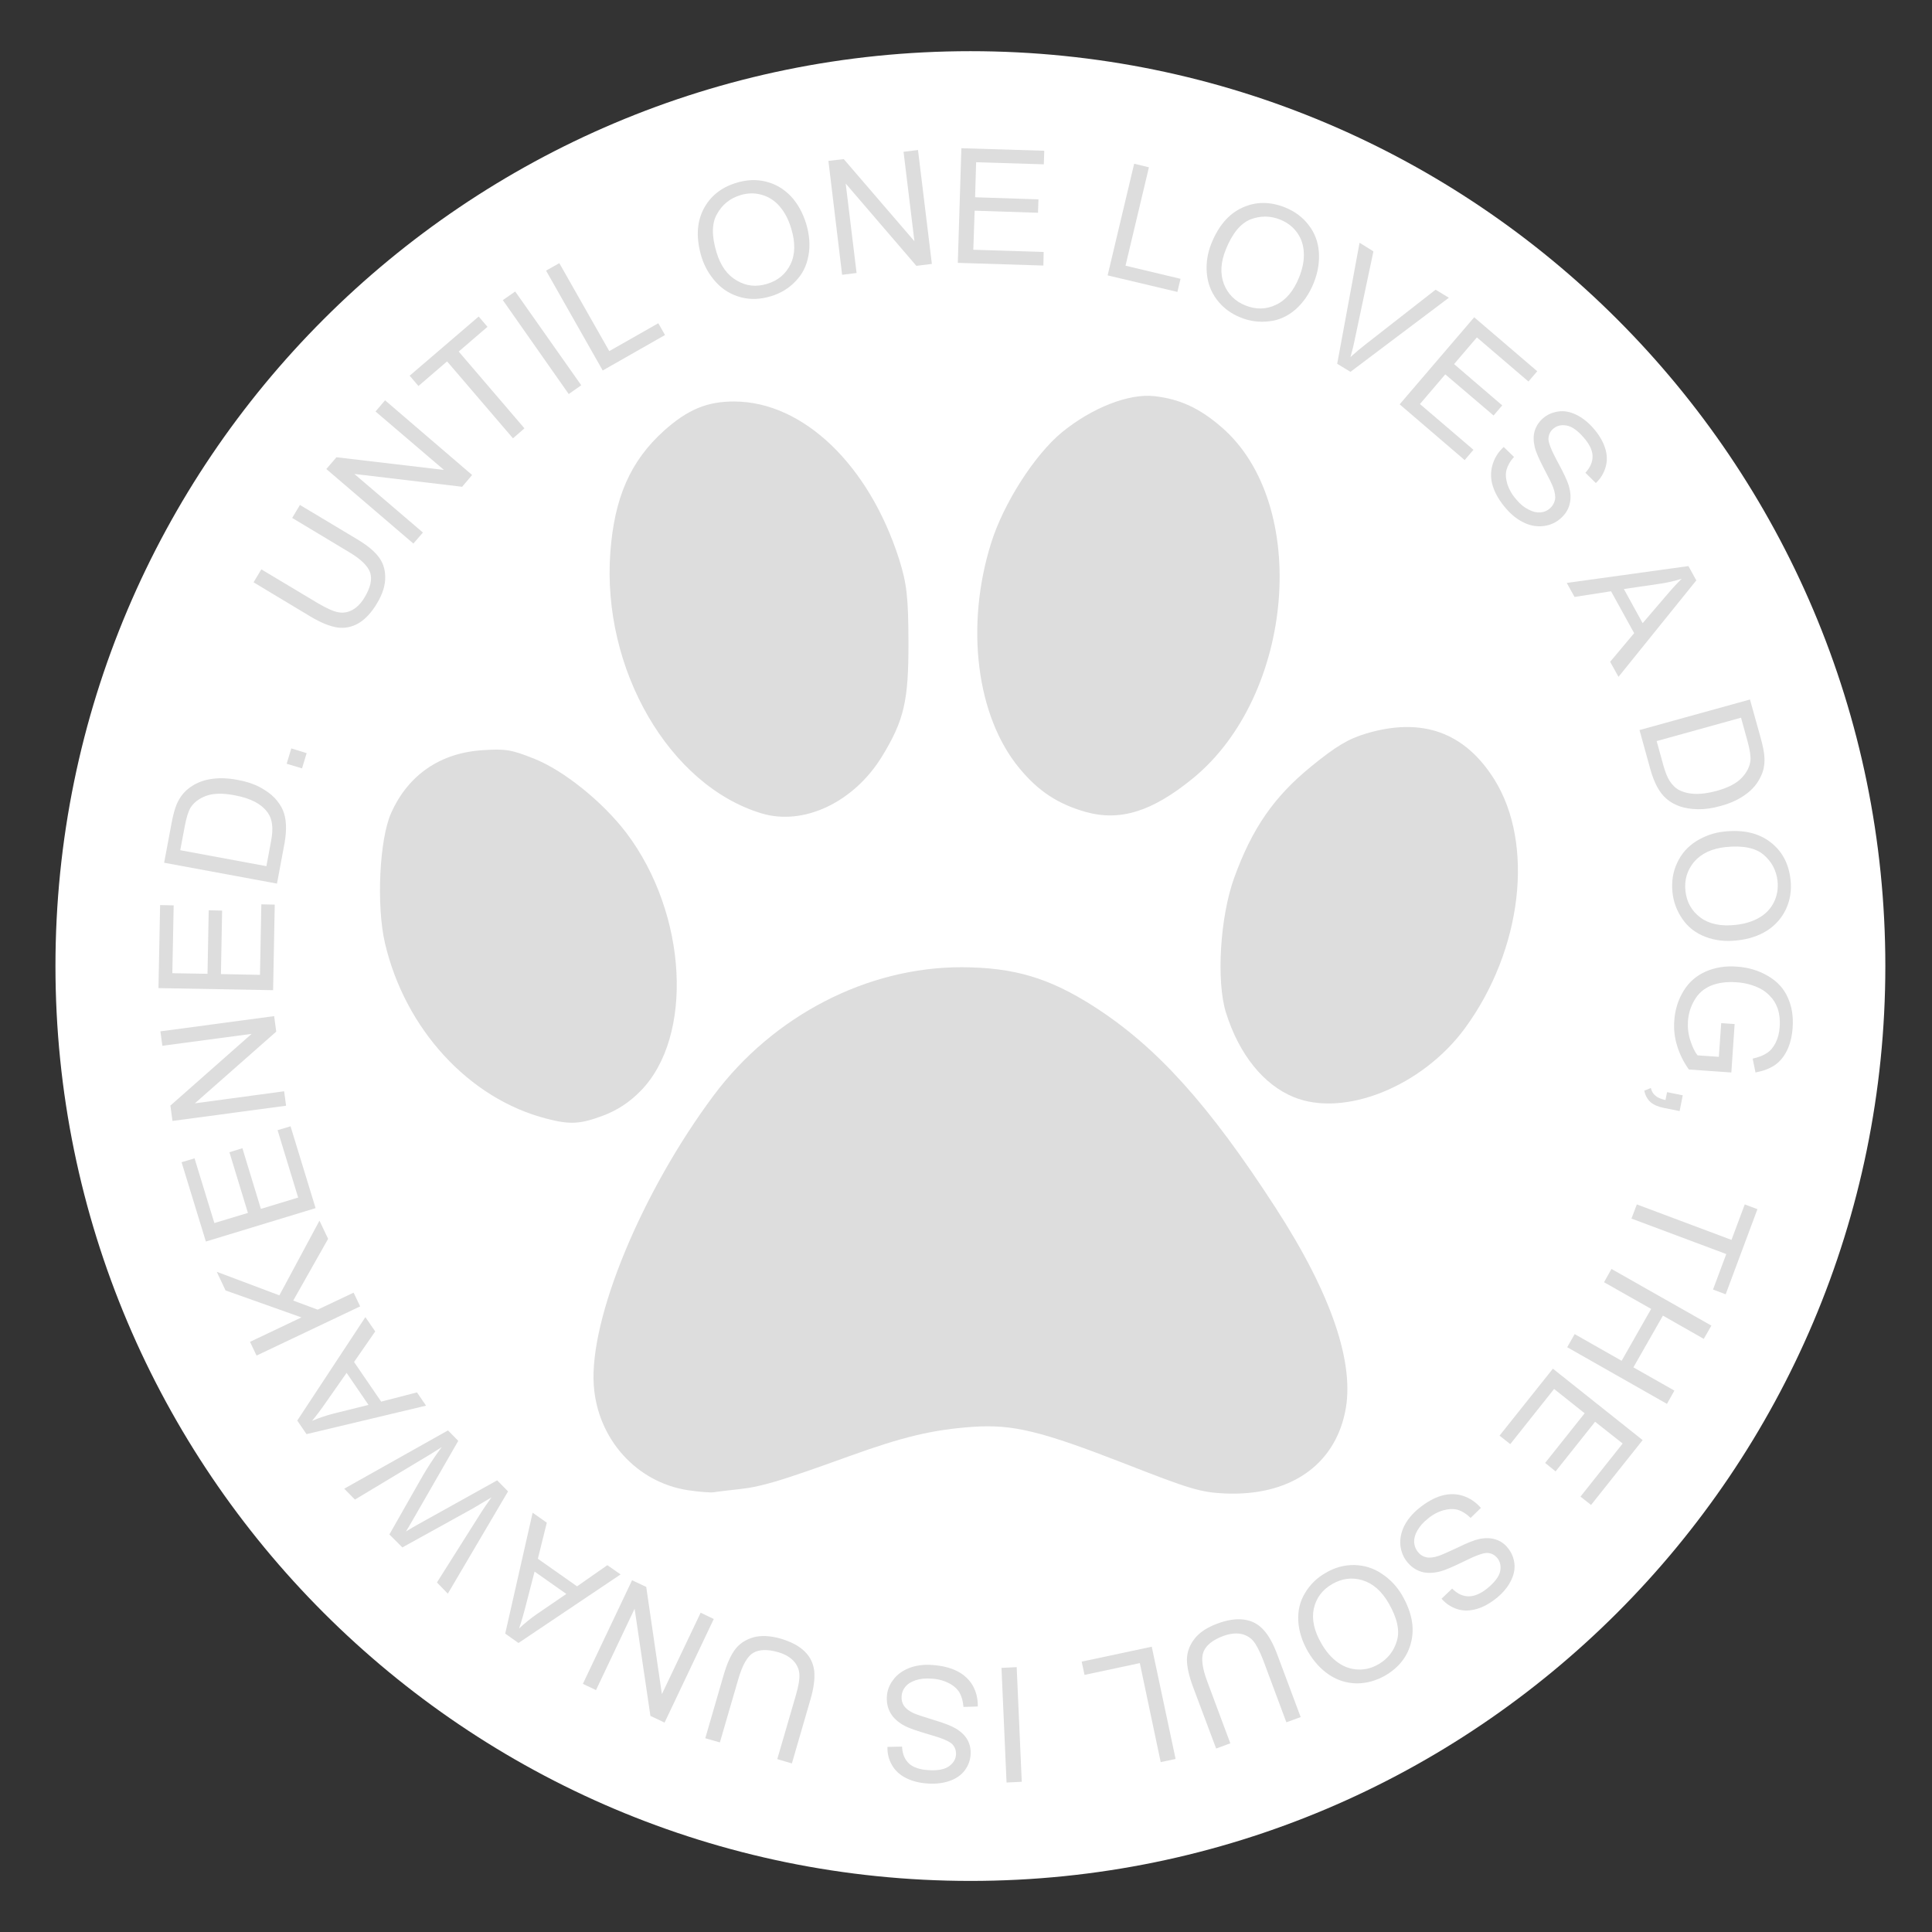 <svg xml:space="preserve" viewBox="0 0 1296 1296" height="1296px" width="1296px" y="0px" x="0px" xmlns:xlink="http://www.w3.org/1999/xlink" xmlns="http://www.w3.org/2000/svg" version="1.1">
<rect x="0" y="0" width="1296" height="1296" fill="#333333" stroke="none"/>
<path d="M 1264.7 648.029 C 1264.7 986.629 989.602 1261.73 651.002 1261.73 C 312.302 1261.73 37.202 986.629 37.202 648.029 C 37.202 309.329 312.302 34.329 651.002 34.329 C 989.602 34.329 1264.7 309.329 1264.7 648.029 z" style="fill:#FFFFFF;" id="0 (1)"></path>
<g id="Group ID: 3 (1)">
<path d="M 196.002 347.429 C 196.002 347.429 201.202 338.729 201.202 338.729 C 201.202 338.729 239.402 361.629 239.402 361.629 C 246.002 365.529 250.802 369.429 253.802 373.329 C 256.802 377.129 258.402 381.729 258.402 387.129 C 258.502 392.529 256.702 398.429 252.902 404.729 C 249.202 410.929 245.102 415.329 240.602 418.029 C 236.102 420.629 231.302 421.629 226.302 420.929 C 221.202 420.129 215.202 417.729 208.202 413.529 C 208.202 413.529 170.102 390.629 170.102 390.629 C 170.102 390.629 175.302 381.929 175.302 381.929 C 175.302 381.929 213.402 404.729 213.402 404.729 C 219.202 408.129 223.702 410.129 227.002 410.729 C 230.402 411.329 233.602 410.729 236.602 409.029 C 239.602 407.329 242.302 404.529 244.502 400.829 C 248.402 394.429 249.702 388.929 248.402 384.429 C 247.102 380.029 242.402 375.229 234.102 370.329 C 234.102 370.329 196.002 347.429 196.002 347.429 z" style="fill:#DDDDDD;" id="0"></path>
<path d="M 277.302 364.629 C 277.302 364.629 218.902 314.629 218.902 314.629 C 218.902 314.629 225.702 306.729 225.702 306.729 C 225.702 306.729 297.802 315.229 297.802 315.229 C 297.802 315.229 251.902 276.029 251.902 276.029 C 251.902 276.029 258.302 268.529 258.302 268.529 C 258.302 268.529 316.702 318.629 316.702 318.629 C 316.702 318.629 310.002 326.529 310.002 326.529 C 310.002 326.529 237.702 317.929 237.702 317.929 C 237.702 317.929 283.702 357.229 283.702 357.229 C 283.702 357.229 277.302 364.629 277.302 364.629 z" style="fill:#DDDDDD;" id="0"></path>
<path d="M 344.102 294.029 C 344.102 294.029 299.902 242.429 299.902 242.429 C 299.902 242.429 280.702 258.929 280.702 258.929 C 280.702 258.929 274.802 252.029 274.802 252.029 C 274.802 252.029 321.102 212.329 321.102 212.329 C 321.102 212.329 327.002 219.229 327.002 219.229 C 327.002 219.229 307.702 235.829 307.702 235.829 C 307.702 235.829 351.802 287.329 351.802 287.329 C 351.802 287.329 344.102 294.029 344.102 294.029 z" style="fill:#DDDDDD;" id="0"></path>
<path d="M 381.502 264.329 C 381.502 264.329 337.302 201.329 337.302 201.329 C 337.302 201.329 345.602 195.529 345.602 195.529 C 345.602 195.529 389.902 258.429 389.902 258.429 C 389.902 258.429 381.502 264.329 381.502 264.329 z" style="fill:#DDDDDD;" id="0"></path>
<path d="M 404.302 248.529 C 404.302 248.529 366.302 181.529 366.302 181.529 C 366.302 181.529 375.202 176.529 375.202 176.529 C 375.202 176.529 408.702 235.529 408.702 235.529 C 408.702 235.529 441.602 216.829 441.602 216.829 C 441.602 216.829 446.102 224.729 446.102 224.729 C 446.102 224.729 404.302 248.529 404.302 248.529 z" style="fill:#DDDDDD;" id="0"></path>
<path d="M 470.602 172.429 C 466.902 160.129 467.302 149.629 471.702 140.729 C 476.202 131.829 483.602 125.729 494.002 122.629 C 500.802 120.529 507.402 120.229 513.802 121.829 C 520.302 123.429 525.802 126.729 530.502 131.629 C 535.102 136.529 538.502 142.729 540.802 150.129 C 543.002 157.529 543.602 164.729 542.302 171.529 C 541.102 178.329 538.202 184.029 533.602 188.729 C 529.002 193.529 523.502 196.829 517.102 198.729 C 510.202 200.829 503.502 201.129 497.002 199.429 C 490.602 197.729 485.002 194.429 480.402 189.429 C 475.902 184.529 472.602 178.829 470.602 172.429 zM 480.702 169.429 C 483.402 178.329 487.902 184.629 494.302 188.229 C 500.602 191.929 507.302 192.629 514.502 190.429 C 521.902 188.229 527.102 183.829 530.302 177.229 C 533.502 170.629 533.602 162.529 530.702 153.129 C 528.902 147.129 526.302 142.229 522.902 138.329 C 519.502 134.429 515.502 131.929 510.802 130.629 C 506.202 129.329 501.402 129.429 496.602 130.929 C 489.702 133.029 484.502 137.229 481.002 143.529 C 477.402 149.729 477.302 158.429 480.702 169.429 z" style="fill:#DDDDDD;" id="0"></path>
<path d="M 564.902 184.329 C 564.902 184.329 555.702 107.929 555.702 107.929 C 555.702 107.929 566.002 106.729 566.002 106.729 C 566.002 106.729 613.402 161.829 613.402 161.829 C 613.402 161.829 606.102 101.829 606.102 101.829 C 606.102 101.829 615.802 100.629 615.802 100.629 C 615.802 100.629 625.102 177.029 625.102 177.029 C 625.102 177.029 614.702 178.329 614.702 178.329 C 614.702 178.329 567.302 123.129 567.302 123.129 C 567.302 123.129 574.602 183.129 574.602 183.129 C 574.602 183.129 564.902 184.329 564.902 184.329 z" style="fill:#DDDDDD;" id="0"></path>
<path d="M 642.502 176.329 C 642.502 176.329 644.902 99.429 644.902 99.429 C 644.902 99.429 700.502 101.129 700.502 101.129 C 700.502 101.129 700.202 110.229 700.202 110.229 C 700.202 110.229 654.802 108.829 654.802 108.829 C 654.802 108.829 654.102 132.329 654.102 132.329 C 654.102 132.329 696.602 133.729 696.602 133.729 C 696.602 133.729 696.302 142.729 696.302 142.729 C 696.302 142.729 653.802 141.329 653.802 141.329 C 653.802 141.329 652.902 167.529 652.902 167.529 C 652.902 167.529 700.102 169.029 700.102 169.029 C 700.102 169.029 699.902 178.129 699.902 178.129 C 699.902 178.129 642.502 176.329 642.502 176.329 z" style="fill:#DDDDDD;" id="0"></path>
<path d="M 743.002 184.729 C 743.002 184.729 760.802 109.829 760.802 109.829 C 760.802 109.829 770.702 112.229 770.702 112.229 C 770.702 112.229 755.002 178.229 755.002 178.229 C 755.002 178.229 791.902 187.029 791.902 187.029 C 791.902 187.029 789.802 195.829 789.802 195.829 C 789.802 195.829 743.002 184.729 743.002 184.729 z" style="fill:#DDDDDD;" id="0"></path>
<path d="M 812.602 163.329 C 817.402 151.429 824.302 143.429 833.302 139.329 C 842.402 135.129 851.902 135.129 862.002 139.129 C 868.602 141.829 873.902 145.729 877.902 151.029 C 882.002 156.329 884.202 162.329 884.702 169.029 C 885.202 175.829 884.102 182.729 881.202 189.929 C 878.302 197.129 874.202 203.029 869.002 207.629 C 863.802 212.129 857.902 214.829 851.402 215.529 C 844.802 216.329 838.502 215.529 832.302 213.029 C 825.502 210.329 820.202 206.229 816.202 200.929 C 812.202 195.529 810.002 189.529 809.502 182.729 C 809.002 176.029 810.102 169.529 812.602 163.329 zM 822.302 167.329 C 818.802 175.929 818.402 183.629 821.002 190.529 C 823.702 197.329 828.502 202.129 835.502 204.929 C 842.602 207.729 849.402 207.629 856.002 204.429 C 862.602 201.329 867.802 195.129 871.502 185.929 C 873.802 180.129 874.902 174.629 874.602 169.529 C 874.402 164.429 872.902 159.929 870.102 156.029 C 867.302 152.129 863.502 149.229 858.802 147.329 C 852.102 144.629 845.402 144.629 838.702 147.229 C 832.102 149.929 826.602 156.629 822.302 167.329 z" style="fill:#DDDDDD;" id="0"></path>
<path d="M 897.002 244.029 C 897.002 244.029 912.002 162.829 912.002 162.829 C 912.002 162.829 921.302 168.629 921.302 168.629 C 921.302 168.629 909.002 226.729 909.002 226.729 C 908.102 231.329 907.002 235.629 905.902 239.529 C 909.102 236.629 912.502 233.729 916.002 231.029 C 916.002 231.029 963.002 194.329 963.002 194.329 C 963.002 194.329 971.902 199.729 971.902 199.729 C 971.902 199.729 905.902 249.429 905.902 249.429 C 905.902 249.429 897.002 244.029 897.002 244.029 z" style="fill:#DDDDDD;" id="0"></path>
<path d="M 938.902 271.229 C 938.902 271.229 988.902 212.829 988.902 212.829 C 988.902 212.829 1031.2 249.029 1031.2 249.029 C 1031.2 249.029 1025.3 255.929 1025.3 255.929 C 1025.3 255.929 990.702 226.329 990.702 226.329 C 990.702 226.329 975.402 244.229 975.402 244.229 C 975.402 244.229 1007.7 271.929 1007.7 271.929 C 1007.7 271.929 1001.9 278.729 1001.9 278.729 C 1001.9 278.729 969.502 251.129 969.502 251.129 C 969.502 251.129 952.502 271.029 952.502 271.029 C 952.502 271.029 988.402 301.729 988.402 301.729 C 988.402 301.729 982.502 308.629 982.502 308.629 C 982.502 308.629 938.902 271.229 938.902 271.229 z" style="fill:#DDDDDD;" id="0"></path>
<path d="M 1008.7 299.829 C 1008.7 299.829 1015.6 306.529 1015.6 306.529 C 1013 309.329 1011.4 312.229 1010.6 315.129 C 1009.8 318.029 1010.1 321.229 1011.2 324.929 C 1012.4 328.529 1014.4 332.029 1017.3 335.229 C 1019.8 338.229 1022.5 340.429 1025.4 341.829 C 1028.2 343.329 1030.8 343.929 1033.3 343.729 C 1035.8 343.529 1037.9 342.629 1039.7 341.029 C 1041.5 339.429 1042.6 337.529 1043.1 335.229 C 1043.5 333.029 1043.1 330.329 1041.9 327.029 C 1041.2 325.029 1039.1 320.729 1035.7 314.329 C 1032.3 307.829 1030.3 303.129 1029.5 299.929 C 1028.6 295.929 1028.5 292.329 1029.5 289.029 C 1030.5 285.829 1032.3 283.029 1034.9 280.729 C 1037.8 278.129 1041.3 276.629 1045.3 276.029 C 1049.3 275.429 1053.3 276.229 1057.4 278.229 C 1061.5 280.229 1065.3 283.229 1068.7 287.129 C 1072.5 291.429 1075.1 295.729 1076.6 300.229 C 1078.1 304.729 1078.3 309.029 1077.1 313.129 C 1076 317.229 1073.8 320.929 1070.5 324.029 C 1070.5 324.029 1063.5 317.129 1063.5 317.129 C 1066.8 313.529 1068.4 309.829 1068.3 305.829 C 1068.2 301.929 1066.1 297.729 1062.2 293.329 C 1058.2 288.729 1054.4 286.029 1050.8 285.429 C 1047.3 284.829 1044.3 285.529 1041.9 287.629 C 1039.8 289.429 1038.8 291.729 1038.7 294.429 C 1038.7 297.029 1040.7 302.129 1044.7 309.529 C 1048.8 317.029 1051.3 322.329 1052.3 325.629 C 1053.7 330.329 1053.9 334.529 1052.9 338.229 C 1052 341.929 1049.9 345.129 1046.8 347.829 C 1043.7 350.529 1040.1 352.229 1035.8 352.829 C 1031.5 353.429 1027.2 352.829 1022.8 350.829 C 1018.4 348.829 1014.3 345.729 1010.7 341.629 C 1006.1 336.429 1003.1 331.329 1001.5 326.429 C 999.902 321.629 999.802 316.829 1001.1 312.129 C 1002.4 307.429 1004.9 303.329 1008.7 299.829 z" style="fill:#DDDDDD;" id="0"></path>
<path d="M 1051 391.029 C 1051 391.029 1132.6 379.729 1132.6 379.729 C 1132.6 379.729 1137.9 389.329 1137.9 389.329 C 1137.9 389.329 1085.7 454.029 1085.7 454.029 C 1085.7 454.029 1080.1 443.929 1080.1 443.929 C 1080.1 443.929 1096.2 424.729 1096.2 424.729 C 1096.2 424.729 1080.7 396.629 1080.7 396.629 C 1080.7 396.629 1056.2 400.429 1056.2 400.429 C 1056.2 400.429 1051 391.029 1051 391.029 zM 1089.3 395.129 C 1089.3 395.129 1101.9 418.029 1101.9 418.029 C 1101.9 418.029 1116.7 400.729 1116.7 400.729 C 1121.2 395.429 1125 391.229 1128.1 388.229 C 1123.3 389.729 1118.3 390.929 1113.2 391.629 C 1113.2 391.629 1089.3 395.129 1089.3 395.129 z" style="fill:#DDDDDD;" id="0"></path>
<path d="M 1099.8 489.729 C 1099.8 489.729 1173.9 469.229 1173.9 469.229 C 1173.9 469.229 1181 494.729 1181 494.729 C 1182.6 500.529 1183.5 505.029 1183.6 508.229 C 1183.8 512.729 1183.1 516.829 1181.3 520.529 C 1179.1 525.429 1175.7 529.529 1171.1 532.829 C 1166.5 536.229 1160.9 538.829 1154.3 540.629 C 1148.7 542.229 1143.5 542.929 1138.8 542.829 C 1134 542.729 1130 542.029 1126.6 540.829 C 1123.1 539.529 1120.3 537.929 1118 535.929 C 1115.6 533.929 1113.6 531.329 1111.8 528.129 C 1110 524.829 1108.5 521.029 1107.2 516.529 C 1107.2 516.529 1099.8 489.729 1099.8 489.729 zM 1111.3 497.129 C 1111.3 497.129 1115.7 513.029 1115.7 513.029 C 1117 517.829 1118.5 521.629 1120.2 524.129 C 1121.9 526.629 1123.8 528.529 1125.9 529.729 C 1128.9 531.329 1132.5 532.329 1136.8 532.529 C 1141.1 532.729 1146 532.029 1151.6 530.529 C 1159.4 528.329 1165 525.429 1168.4 521.729 C 1171.9 518.029 1173.8 514.129 1174.2 510.129 C 1174.5 507.229 1173.8 502.829 1172.2 497.029 C 1172.2 497.029 1167.9 481.429 1167.9 481.429 C 1167.9 481.429 1111.3 497.129 1111.3 497.129 z" style="fill:#DDDDDD;" id="0"></path>
<path d="M 1156.5 557.829 C 1169.2 556.429 1179.5 558.729 1187.5 564.829 C 1195.4 570.829 1199.9 579.229 1201.1 590.029 C 1201.9 597.129 1200.9 603.629 1198.1 609.729 C 1195.3 615.729 1191.1 620.529 1185.4 624.229 C 1179.7 627.829 1173 630.029 1165.3 630.829 C 1157.6 631.729 1150.5 630.929 1144 628.429 C 1137.5 625.929 1132.4 622.029 1128.7 616.629 C 1124.9 611.229 1122.6 605.229 1121.9 598.529 C 1121.2 591.329 1122.2 584.729 1125.1 578.729 C 1127.9 572.629 1132.2 567.829 1137.9 564.229 C 1143.6 560.729 1149.8 558.529 1156.5 557.829 zM 1157.5 568.229 C 1148.3 569.229 1141.3 572.529 1136.5 578.029 C 1131.8 583.629 1129.8 590.129 1130.6 597.529 C 1131.4 605.229 1134.8 611.129 1140.7 615.529 C 1146.5 619.829 1154.4 621.529 1164.3 620.429 C 1170.5 619.729 1175.8 618.129 1180.2 615.529 C 1184.6 612.929 1187.9 609.429 1190 605.129 C 1192.1 600.829 1192.9 596.129 1192.4 591.029 C 1191.6 583.929 1188.5 578.029 1183 573.329 C 1177.5 568.729 1169 567.029 1157.5 568.229 z" style="fill:#DDDDDD;" id="0"></path>
<path d="M 1154.6 686.329 C 1154.6 686.329 1163.6 686.929 1163.6 686.929 C 1163.6 686.929 1161.4 719.429 1161.4 719.429 C 1161.4 719.429 1132.9 717.429 1132.9 717.429 C 1129.2 712.229 1126.6 706.829 1125 701.429 C 1123.3 695.929 1122.7 690.429 1123.1 684.829 C 1123.6 677.329 1125.7 670.629 1129.4 664.629 C 1133 658.729 1138 654.429 1144.4 651.629 C 1150.7 648.929 1157.6 647.829 1165.2 648.429 C 1172.6 648.929 1179.5 650.929 1185.7 654.529 C 1192 658.129 1196.5 662.929 1199.2 669.029 C 1202 675.129 1203.1 681.929 1202.5 689.629 C 1202.1 695.129 1200.9 700.129 1198.8 704.529 C 1196.7 708.829 1193.9 712.229 1190.5 714.529 C 1187.1 716.829 1182.8 718.429 1177.6 719.429 C 1177.6 719.429 1175.7 710.129 1175.7 710.129 C 1179.7 709.229 1182.8 708.029 1185.2 706.429 C 1187.6 704.929 1189.5 702.629 1191.1 699.529 C 1192.6 696.429 1193.6 692.929 1193.8 689.029 C 1194.2 684.429 1193.7 680.329 1192.6 676.829 C 1191.4 673.429 1189.7 670.529 1187.5 668.329 C 1185.4 666.029 1183 664.229 1180.3 662.929 C 1175.7 660.629 1170.6 659.329 1165.1 658.929 C 1158.2 658.429 1152.4 659.229 1147.6 661.229 C 1142.9 663.229 1139.2 666.429 1136.7 670.829 C 1134.1 675.129 1132.7 679.829 1132.3 684.929 C 1132 689.329 1132.5 693.629 1133.9 698.029 C 1135.3 702.329 1136.9 705.629 1138.7 707.929 C 1138.7 707.929 1153 708.929 1153 708.929 C 1153 708.929 1154.6 686.329 1154.6 686.329 z" style="fill:#DDDDDD;" id="0"></path>
<path d="M 1118.3 732.629 C 1118.3 732.629 1128.8 734.729 1128.8 734.729 C 1128.8 734.729 1126.7 745.329 1126.7 745.329 C 1126.7 745.329 1116.2 743.229 1116.2 743.229 C 1112.3 742.429 1109.3 741.129 1107.2 739.329 C 1105.1 737.429 1103.7 734.929 1103 731.629 C 1103 731.629 1107.4 729.829 1107.4 729.829 C 1107.9 732.029 1108.9 733.729 1110.4 734.929 C 1111.8 736.229 1114.1 737.229 1117.2 737.929 C 1117.2 737.929 1118.3 732.629 1118.3 732.629 z" style="fill:#DDDDDD;" id="0"></path>
<path d="M 1098 807.929 C 1098 807.929 1161.5 831.729 1161.5 831.729 C 1161.5 831.729 1170.4 807.929 1170.4 807.929 C 1170.4 807.929 1178.9 811.129 1178.9 811.129 C 1178.9 811.129 1157.6 868.229 1157.6 868.229 C 1157.6 868.229 1149.1 865.029 1149.1 865.029 C 1149.1 865.029 1158 841.229 1158 841.229 C 1158 841.229 1094.4 817.429 1094.4 817.429 C 1094.4 817.429 1098 807.929 1098 807.929 z" style="fill:#DDDDDD;" id="0"></path>
<path d="M 1081 851.229 C 1081 851.229 1148 889.229 1148 889.229 C 1148 889.229 1142.9 898.129 1142.9 898.129 C 1142.9 898.129 1115.5 882.529 1115.5 882.529 C 1115.5 882.529 1095.7 917.229 1095.7 917.229 C 1095.7 917.229 1123.2 932.829 1123.2 932.829 C 1123.2 932.829 1118.2 941.729 1118.2 941.729 C 1118.2 941.729 1051.3 903.729 1051.3 903.729 C 1051.3 903.729 1056.3 894.929 1056.3 894.929 C 1056.3 894.929 1087.8 912.829 1087.8 912.829 C 1087.8 912.829 1107.6 878.029 1107.6 878.029 C 1107.6 878.029 1076 860.129 1076 860.129 C 1076 860.129 1081 851.229 1081 851.229 z" style="fill:#DDDDDD;" id="0"></path>
<path d="M 1041.7 918.129 C 1041.7 918.129 1101.9 966.029 1101.9 966.029 C 1101.9 966.029 1067.3 1009.53 1067.3 1009.53 C 1067.3 1009.53 1060.2 1003.93 1060.2 1003.93 C 1060.2 1003.93 1088.5 968.329 1088.5 968.329 C 1088.5 968.329 1070 953.729 1070 953.729 C 1070 953.729 1043.5 987.029 1043.5 987.029 C 1043.5 987.029 1036.5 981.329 1036.5 981.329 C 1036.5 981.329 1063 948.029 1063 948.029 C 1063 948.029 1042.5 931.729 1042.5 931.729 C 1042.5 931.729 1013.1 968.729 1013.1 968.729 C 1013.1 968.729 1005.9 963.029 1005.9 963.029 C 1005.9 963.029 1041.7 918.129 1041.7 918.129 z" style="fill:#DDDDDD;" id="0"></path>
<path d="M 993.402 1011.53 C 993.402 1011.53 986.502 1018.23 986.502 1018.23 C 983.702 1015.53 980.902 1013.73 978.002 1012.83 C 975.202 1012.03 971.902 1012.13 968.202 1013.13 C 964.602 1014.13 961.002 1016.03 957.702 1018.83 C 954.602 1021.23 952.402 1023.93 950.802 1026.63 C 949.202 1029.43 948.502 1032.03 948.602 1034.53 C 948.802 1037.03 949.602 1039.13 951.102 1041.03 C 952.602 1042.93 954.502 1044.13 956.702 1044.63 C 959.002 1045.13 961.702 1044.83 965.002 1043.73 C 967.102 1043.03 971.402 1041.13 978.002 1038.03 C 984.502 1034.83 989.402 1032.93 992.502 1032.33 C 996.602 1031.53 1000.2 1031.63 1003.4 1032.73 C 1006.6 1033.73 1009.3 1035.63 1011.5 1038.43 C 1014 1041.43 1015.4 1044.93 1015.9 1048.93 C 1016.3 1052.93 1015.4 1056.93 1013.2 1061.03 C 1011.1 1065.03 1008 1068.63 1004 1071.93 C 999.502 1075.53 995.102 1078.03 990.502 1079.33 C 986.002 1080.63 981.702 1080.73 977.602 1079.43 C 973.502 1078.13 970.002 1075.83 967.002 1072.43 C 967.002 1072.43 974.102 1065.63 974.102 1065.63 C 977.602 1069.13 981.302 1070.83 985.202 1070.83 C 989.102 1070.83 993.402 1069.03 998.002 1065.23 C 1002.7 1061.33 1005.5 1057.63 1006.3 1054.13 C 1007 1050.63 1006.4 1047.63 1004.4 1045.13 C 1002.6 1043.03 1000.4 1041.83 997.702 1041.73 C 995.102 1041.63 990.002 1043.43 982.402 1047.23 C 974.802 1050.93 969.302 1053.33 966.102 1054.13 C 961.302 1055.33 957.102 1055.43 953.402 1054.33 C 949.802 1053.23 946.602 1051.03 944.002 1047.83 C 941.402 1044.73 939.902 1040.93 939.402 1036.73 C 939.002 1032.43 939.802 1028.13 941.902 1023.73 C 944.102 1019.43 947.302 1015.53 951.502 1012.03 C 956.902 1007.63 962.102 1004.73 967.002 1003.33 C 971.902 1001.93 976.702 1001.93 981.402 1003.43 C 986.002 1004.93 990.002 1007.63 993.402 1011.53 z" style="fill:#DDDDDD;" id="0"></path>
<path d="M 940.502 1070.03 C 946.902 1081.13 949.002 1091.43 946.702 1101.13 C 944.502 1110.83 938.602 1118.43 929.302 1123.93 C 923.102 1127.43 916.702 1129.23 910.102 1129.23 C 903.502 1129.13 897.302 1127.23 891.702 1123.53 C 886.002 1119.73 881.302 1114.53 877.402 1107.93 C 873.502 1101.13 871.302 1094.33 870.902 1087.43 C 870.502 1080.53 872.002 1074.23 875.402 1068.63 C 878.802 1062.93 883.402 1058.43 889.202 1055.13 C 895.402 1051.43 901.902 1049.73 908.602 1049.83 C 915.302 1050.03 921.402 1051.93 927.002 1055.73 C 932.602 1059.43 937.102 1064.23 940.502 1070.03 zM 931.402 1075.23 C 926.702 1067.23 920.902 1062.13 913.902 1060.03 C 906.902 1057.93 900.102 1058.83 893.602 1062.63 C 887.002 1066.43 882.902 1071.93 881.302 1079.13 C 879.802 1086.23 881.502 1094.13 886.502 1102.63 C 889.602 1108.03 893.302 1112.23 897.502 1115.23 C 901.702 1118.23 906.202 1119.73 911.002 1119.93 C 915.802 1120.13 920.402 1118.93 924.802 1116.33 C 931.002 1112.73 935.102 1107.43 937.102 1100.53 C 939.102 1093.63 937.202 1085.23 931.402 1075.23 z" style="fill:#DDDDDD;" id="0"></path>
<path d="M 825.302 1169.43 C 825.302 1169.43 815.802 1172.93 815.802 1172.93 C 815.802 1172.93 800.202 1131.33 800.202 1131.33 C 797.502 1124.03 796.202 1118.03 796.202 1113.13 C 796.302 1108.23 797.902 1103.73 801.202 1099.43 C 804.502 1095.13 809.602 1091.73 816.602 1089.13 C 823.302 1086.63 829.302 1085.73 834.402 1086.43 C 839.602 1087.13 843.902 1089.33 847.402 1093.13 C 850.902 1096.83 854.102 1102.53 856.902 1110.13 C 856.902 1110.13 872.502 1151.83 872.502 1151.83 C 872.502 1151.83 862.902 1155.33 862.902 1155.33 C 862.902 1155.33 847.402 1113.73 847.402 1113.73 C 845.002 1107.53 842.702 1103.13 840.502 1100.53 C 838.202 1098.03 835.302 1096.53 831.902 1095.93 C 828.502 1095.43 824.702 1095.93 820.602 1097.43 C 813.602 1100.03 809.202 1103.53 807.402 1107.83 C 805.602 1112.13 806.402 1118.73 809.802 1127.83 C 809.802 1127.83 825.302 1169.43 825.302 1169.43 z" style="fill:#DDDDDD;" id="0"></path>
<path d="M 772.602 1104.63 C 772.602 1104.63 788.602 1179.93 788.602 1179.93 C 788.602 1179.93 778.602 1182.03 778.602 1182.03 C 778.602 1182.03 764.602 1115.63 764.602 1115.63 C 764.602 1115.63 727.502 1123.53 727.502 1123.53 C 727.502 1123.53 725.602 1114.63 725.602 1114.63 C 725.602 1114.63 772.602 1104.63 772.602 1104.63 z" style="fill:#DDDDDD;" id="0"></path>
<path d="M 682.002 1118.33 C 682.002 1118.33 685.402 1195.23 685.402 1195.23 C 685.402 1195.23 675.202 1195.73 675.202 1195.73 C 675.202 1195.73 671.802 1118.83 671.802 1118.83 C 671.802 1118.83 682.002 1118.33 682.002 1118.33 z" style="fill:#DDDDDD;" id="0"></path>
<path d="M 655.902 1144.73 C 655.902 1144.73 646.302 1145.03 646.302 1145.03 C 646.002 1141.13 645.102 1137.93 643.602 1135.33 C 642.102 1132.83 639.602 1130.63 636.202 1128.93 C 632.802 1127.23 628.902 1126.23 624.602 1126.03 C 620.702 1125.73 617.202 1126.13 614.202 1127.13 C 611.202 1128.13 608.902 1129.53 607.302 1131.53 C 605.702 1133.43 604.902 1135.63 604.802 1137.93 C 604.602 1140.33 605.202 1142.53 606.502 1144.43 C 607.802 1146.23 610.002 1147.93 613.102 1149.33 C 615.202 1150.23 619.702 1151.73 626.602 1153.83 C 633.602 1155.93 638.402 1157.83 641.202 1159.53 C 644.702 1161.63 647.302 1164.13 649.002 1167.13 C 650.602 1170.03 651.302 1173.33 651.102 1176.83 C 650.902 1180.73 649.602 1184.23 647.202 1187.53 C 644.802 1190.73 641.402 1193.13 637.102 1194.63 C 632.802 1196.13 628.002 1196.73 622.902 1196.43 C 617.202 1196.13 612.202 1194.93 608.002 1192.83 C 603.702 1190.73 600.502 1187.83 598.402 1184.13 C 596.202 1180.43 595.202 1176.33 595.302 1171.83 C 595.302 1171.83 605.102 1171.63 605.102 1171.63 C 605.302 1176.53 606.902 1180.33 609.802 1183.03 C 612.702 1185.63 617.102 1187.13 623.002 1187.43 C 629.102 1187.83 633.602 1186.93 636.602 1184.83 C 639.502 1182.73 641.102 1180.13 641.302 1176.93 C 641.402 1174.23 640.602 1171.83 638.702 1169.93 C 636.802 1168.03 631.802 1165.93 623.702 1163.63 C 615.502 1161.23 609.902 1159.33 606.902 1157.73 C 602.602 1155.43 599.402 1152.63 597.502 1149.33 C 595.502 1146.03 594.702 1142.33 594.902 1138.23 C 595.102 1134.13 596.502 1130.33 599.102 1126.93 C 601.602 1123.43 605.202 1120.83 609.602 1119.03 C 614.102 1117.23 619.102 1116.53 624.602 1116.83 C 631.602 1117.23 637.302 1118.63 641.902 1120.93 C 646.502 1123.23 650.002 1126.43 652.502 1130.63 C 654.902 1134.93 656.002 1139.53 655.902 1144.73 z" style="fill:#DDDDDD;" id="0"></path>
<path d="M 482.902 1168.83 C 482.902 1168.83 473.102 1166.03 473.102 1166.03 C 473.102 1166.03 485.502 1123.33 485.502 1123.33 C 487.702 1115.93 490.202 1110.23 493.202 1106.33 C 496.102 1102.53 500.202 1099.83 505.402 1098.33 C 510.602 1096.93 516.702 1097.23 523.802 1099.23 C 530.702 1101.33 536.102 1104.13 539.802 1107.83 C 543.502 1111.43 545.602 1115.83 546.202 1120.93 C 546.702 1125.93 545.902 1132.43 543.602 1140.23 C 543.602 1140.23 531.202 1182.93 531.202 1182.93 C 531.202 1182.93 521.402 1180.03 521.402 1180.03 C 521.402 1180.03 533.802 1137.43 533.802 1137.43 C 535.702 1131.03 536.502 1126.13 536.202 1122.73 C 535.902 1119.33 534.502 1116.43 532.102 1113.93 C 529.602 1111.43 526.302 1109.53 522.102 1108.33 C 514.902 1106.23 509.302 1106.43 505.302 1108.73 C 501.302 1111.13 498.002 1116.93 495.302 1126.23 C 495.302 1126.23 482.902 1168.83 482.902 1168.83 z" style="fill:#DDDDDD;" id="0"></path>
<path d="M 478.802 1086.03 C 478.802 1086.03 445.802 1155.53 445.802 1155.53 C 445.802 1155.53 436.302 1151.03 436.302 1151.03 C 436.302 1151.03 425.702 1079.13 425.702 1079.13 C 425.702 1079.13 399.802 1133.73 399.802 1133.73 C 399.802 1133.73 391.002 1129.53 391.002 1129.53 C 391.002 1129.53 424.002 1060.03 424.002 1060.03 C 424.002 1060.03 433.502 1064.53 433.502 1064.53 C 433.502 1064.53 444.002 1136.43 444.002 1136.43 C 444.002 1136.43 470.002 1081.83 470.002 1081.83 C 470.002 1081.83 478.802 1086.03 478.802 1086.03 z" style="fill:#DDDDDD;" id="0"></path>
<path d="M 416.302 1056.13 C 416.302 1056.13 347.802 1102.13 347.802 1102.13 C 347.802 1102.13 338.902 1095.83 338.902 1095.83 C 338.902 1095.83 357.302 1014.73 357.302 1014.73 C 357.302 1014.73 366.802 1021.43 366.802 1021.43 C 366.802 1021.43 360.802 1045.63 360.802 1045.63 C 360.802 1045.63 387.102 1064.13 387.102 1064.13 C 387.102 1064.13 407.402 1049.93 407.402 1049.93 C 407.402 1049.93 416.302 1056.13 416.302 1056.13 zM 379.902 1069.23 C 379.902 1069.23 358.602 1054.23 358.602 1054.23 C 358.602 1054.23 352.902 1076.23 352.902 1076.23 C 351.202 1082.93 349.602 1088.33 348.202 1092.43 C 351.802 1089.03 355.802 1085.73 360.002 1082.83 C 360.002 1082.83 379.902 1069.23 379.902 1069.23 z" style="fill:#DDDDDD;" id="0"></path>
<path d="M 340.802 1000.43 C 340.802 1000.43 300.402 1069.03 300.402 1069.03 C 300.402 1069.03 293.102 1061.53 293.102 1061.53 C 293.102 1061.53 320.702 1017.83 320.702 1017.83 C 323.602 1013.13 326.602 1008.73 329.702 1004.43 C 322.402 1008.83 318.202 1011.33 317.102 1011.93 C 317.102 1011.93 269.902 1038.03 269.902 1038.03 C 269.902 1038.03 261.202 1029.33 261.202 1029.33 C 261.202 1029.33 281.202 994.129 281.202 994.129 C 286.102 985.329 291.202 977.529 296.302 970.729 C 292.202 973.429 287.302 976.429 281.702 979.729 C 281.702 979.729 238.102 1005.93 238.102 1005.93 C 238.102 1005.93 230.902 998.629 230.902 998.629 C 230.902 998.629 300.502 959.529 300.502 959.529 C 300.502 959.529 307.402 966.529 307.402 966.529 C 307.402 966.529 277.102 1019.23 277.102 1019.23 C 274.502 1023.73 273.002 1026.33 272.302 1027.33 C 275.402 1025.43 278.102 1023.83 280.302 1022.63 C 280.302 1022.63 333.502 993.029 333.502 993.029 C 333.502 993.029 340.802 1000.43 340.802 1000.43 z" style="fill:#DDDDDD;" id="0"></path>
<path d="M 285.802 942.929 C 285.802 942.929 205.602 962.029 205.602 962.029 C 205.602 962.029 199.402 952.929 199.402 952.929 C 199.402 952.929 245.102 883.529 245.102 883.529 C 245.102 883.529 251.702 893.129 251.702 893.129 C 251.702 893.129 237.502 913.629 237.502 913.629 C 237.502 913.629 255.702 940.229 255.702 940.229 C 255.702 940.229 279.702 934.029 279.702 934.029 C 279.702 934.029 285.802 942.929 285.802 942.929 zM 247.202 942.429 C 247.202 942.429 232.502 920.929 232.502 920.929 C 232.502 920.929 219.402 939.629 219.402 939.629 C 215.502 945.329 212.102 949.829 209.302 953.129 C 214.002 951.129 218.802 949.529 223.802 948.229 C 223.802 948.229 247.202 942.429 247.202 942.429 z" style="fill:#DDDDDD;" id="0"></path>
<path d="M 241.602 876.329 C 241.602 876.329 172.102 909.329 172.102 909.329 C 172.102 909.329 167.702 900.129 167.702 900.129 C 167.702 900.129 202.202 883.729 202.202 883.729 C 202.202 883.729 151.302 865.629 151.302 865.629 C 151.302 865.629 145.402 853.129 145.402 853.129 C 145.402 853.129 187.402 868.929 187.402 868.929 C 187.402 868.929 214.302 818.829 214.302 818.829 C 214.302 818.829 220.102 831.029 220.102 831.029 C 220.102 831.029 196.702 872.429 196.702 872.429 C 196.702 872.429 213.102 878.529 213.102 878.529 C 213.102 878.529 237.202 867.129 237.202 867.129 C 237.202 867.129 241.602 876.329 241.602 876.329 z" style="fill:#DDDDDD;" id="0"></path>
<path d="M 211.702 810.429 C 211.702 810.429 138.102 832.829 138.102 832.829 C 138.102 832.829 121.802 779.629 121.802 779.629 C 121.802 779.629 130.502 777.029 130.502 777.029 C 130.502 777.029 143.802 820.429 143.802 820.429 C 143.802 820.429 166.302 813.629 166.302 813.629 C 166.302 813.629 153.902 772.929 153.902 772.929 C 153.902 772.929 162.602 770.229 162.602 770.229 C 162.602 770.229 175.002 810.929 175.002 810.929 C 175.002 810.929 200.002 803.329 200.002 803.329 C 200.002 803.329 186.202 758.129 186.202 758.129 C 186.202 758.129 194.902 755.529 194.902 755.529 C 194.902 755.529 211.702 810.429 211.702 810.429 z" style="fill:#DDDDDD;" id="0"></path>
<path d="M 191.902 741.729 C 191.902 741.729 115.702 751.929 115.702 751.929 C 115.702 751.929 114.302 741.629 114.302 741.629 C 114.302 741.629 168.802 693.529 168.802 693.529 C 168.802 693.529 108.902 701.529 108.902 701.529 C 108.902 701.529 107.602 691.829 107.602 691.829 C 107.602 691.829 183.902 681.629 183.902 681.629 C 183.902 681.629 185.302 692.029 185.302 692.029 C 185.302 692.029 130.702 740.129 130.702 740.129 C 130.702 740.129 190.602 732.029 190.602 732.029 C 190.602 732.029 191.902 741.729 191.902 741.729 z" style="fill:#DDDDDD;" id="0"></path>
<path d="M 183.202 664.229 C 183.202 664.229 106.302 662.829 106.302 662.829 C 106.302 662.829 107.402 607.129 107.402 607.129 C 107.402 607.129 116.502 607.329 116.502 607.329 C 116.502 607.329 115.602 652.829 115.602 652.829 C 115.602 652.829 139.202 653.229 139.202 653.229 C 139.202 653.229 140.002 610.629 140.002 610.629 C 140.002 610.629 149.002 610.829 149.002 610.829 C 149.002 610.829 148.202 653.429 148.202 653.429 C 148.202 653.429 174.402 653.929 174.402 653.929 C 174.402 653.929 175.302 606.629 175.302 606.629 C 175.302 606.629 184.302 606.829 184.302 606.829 C 184.302 606.829 183.202 664.229 183.202 664.229 z" style="fill:#DDDDDD;" id="0"></path>
<path d="M 185.802 592.729 C 185.802 592.729 110.102 578.729 110.102 578.729 C 110.102 578.729 115.002 552.629 115.002 552.629 C 116.102 546.729 117.302 542.329 118.602 539.329 C 120.402 535.229 122.902 531.829 126.002 529.329 C 130.102 525.929 135.002 523.729 140.602 522.729 C 146.202 521.729 152.402 521.829 159.202 523.129 C 164.902 524.129 169.902 525.729 174.102 527.929 C 178.202 530.129 181.602 532.529 184.102 535.129 C 186.602 537.829 188.502 540.529 189.702 543.329 C 190.902 546.129 191.602 549.329 191.802 553.029 C 192.002 556.729 191.702 560.829 190.902 565.429 C 190.902 565.429 185.802 592.729 185.802 592.729 zM 178.702 581.029 C 178.702 581.029 181.702 564.929 181.702 564.929 C 182.702 559.929 182.902 555.929 182.502 552.929 C 182.102 549.929 181.202 547.429 179.802 545.429 C 177.902 542.629 175.102 540.129 171.302 538.029 C 167.502 536.029 162.802 534.429 157.102 533.429 C 149.202 531.929 142.902 532.129 138.102 533.929 C 133.402 535.729 130.002 538.329 127.802 541.829 C 126.302 544.329 125.002 548.529 123.902 554.429 C 123.902 554.429 120.902 570.329 120.902 570.329 C 120.902 570.329 178.702 581.029 178.702 581.029 z" style="fill:#DDDDDD;" id="0"></path>
<path d="M 202.602 515.429 C 202.602 515.429 192.302 512.329 192.302 512.329 C 192.302 512.329 195.402 502.029 195.402 502.029 C 195.402 502.029 205.702 505.229 205.702 505.229 C 205.702 505.229 202.602 515.429 202.602 515.429 z" style="fill:#DDDDDD;" id="0"></path>
</g>
<path d="M 461.402 999.629 C 426.902 994.329 400.702 965.129 398.302 929.129 C 395.302 884.429 430.502 799.429 478.802 734.729 C 518.702 681.329 581.802 648.729 645.002 648.829 C 680.102 648.929 703.702 655.929 733.602 675.029 C 775.802 702.029 810.802 740.829 855.702 810.229 C 893.202 868.129 909.102 914.929 902.302 947.229 C 894.802 983.429 864.602 1003.73 821.602 1001.83 C 805.402 1001.03 798.502 999.029 755.102 982.029 C 698.302 959.929 679.602 955.329 652.702 957.129 C 625.602 959.029 605.902 963.729 569.102 977.029 C 523.402 993.529 511.202 997.229 496.002 998.929 C 488.702 999.729 480.902 1000.63 478.702 1001.03 C 476.402 1001.33 468.702 1000.73 461.402 999.629 zM 366.702 750.429 C 314.702 737.129 271.702 690.429 258.202 632.529 C 252.402 607.429 254.502 562.829 262.402 545.329 C 273.802 519.829 295.302 505.029 323.802 503.229 C 339.202 502.229 342.902 502.829 358.302 508.929 C 378.402 516.929 404.702 538.229 420.402 559.029 C 461.102 613.129 465.502 695.229 429.802 731.729 C 422.502 739.229 414.202 744.729 404.902 748.229 C 389.302 754.129 382.402 754.529 366.702 750.429 zM 867.802 735.929 C 847.502 727.629 831.102 707.129 822.402 679.329 C 815.802 658.229 818.402 615.129 827.902 588.829 C 839.902 555.729 854.502 534.629 879.202 514.429 C 896.402 500.429 904.102 495.829 916.502 492.029 C 953.902 480.929 982.502 491.129 1002.4 522.829 C 1029.5 566.129 1021.1 637.329 982.702 689.729 C 954.002 728.829 901.702 749.829 867.802 735.929 zM 510.902 545.629 C 449.002 527.029 403.702 448.929 409.402 370.729 C 412.102 333.729 422.902 309.229 445.402 288.929 C 461.302 274.729 474.302 269.229 492.702 269.329 C 538.802 269.529 582.902 311.829 603.102 375.029 C 608.302 391.629 609.302 400.329 609.402 430.729 C 609.502 470.129 606.502 483.129 591.602 507.529 C 572.702 538.229 539.102 554.129 510.902 545.629 zM 728.202 544.629 C 709.602 539.329 696.502 530.729 683.802 515.329 C 654.902 480.429 647.402 419.729 664.902 364.129 C 673.202 337.629 694.002 305.129 712.302 290.029 C 732.502 273.529 757.202 263.829 774.302 265.729 C 791.302 267.629 804.702 273.729 819.502 286.629 C 879.002 338.029 868.402 466.429 800.202 522.129 C 772.902 544.429 751.402 551.129 728.202 544.629 z" style="fill:#DDDDDD;" id="0 (1)"></path>

</svg>